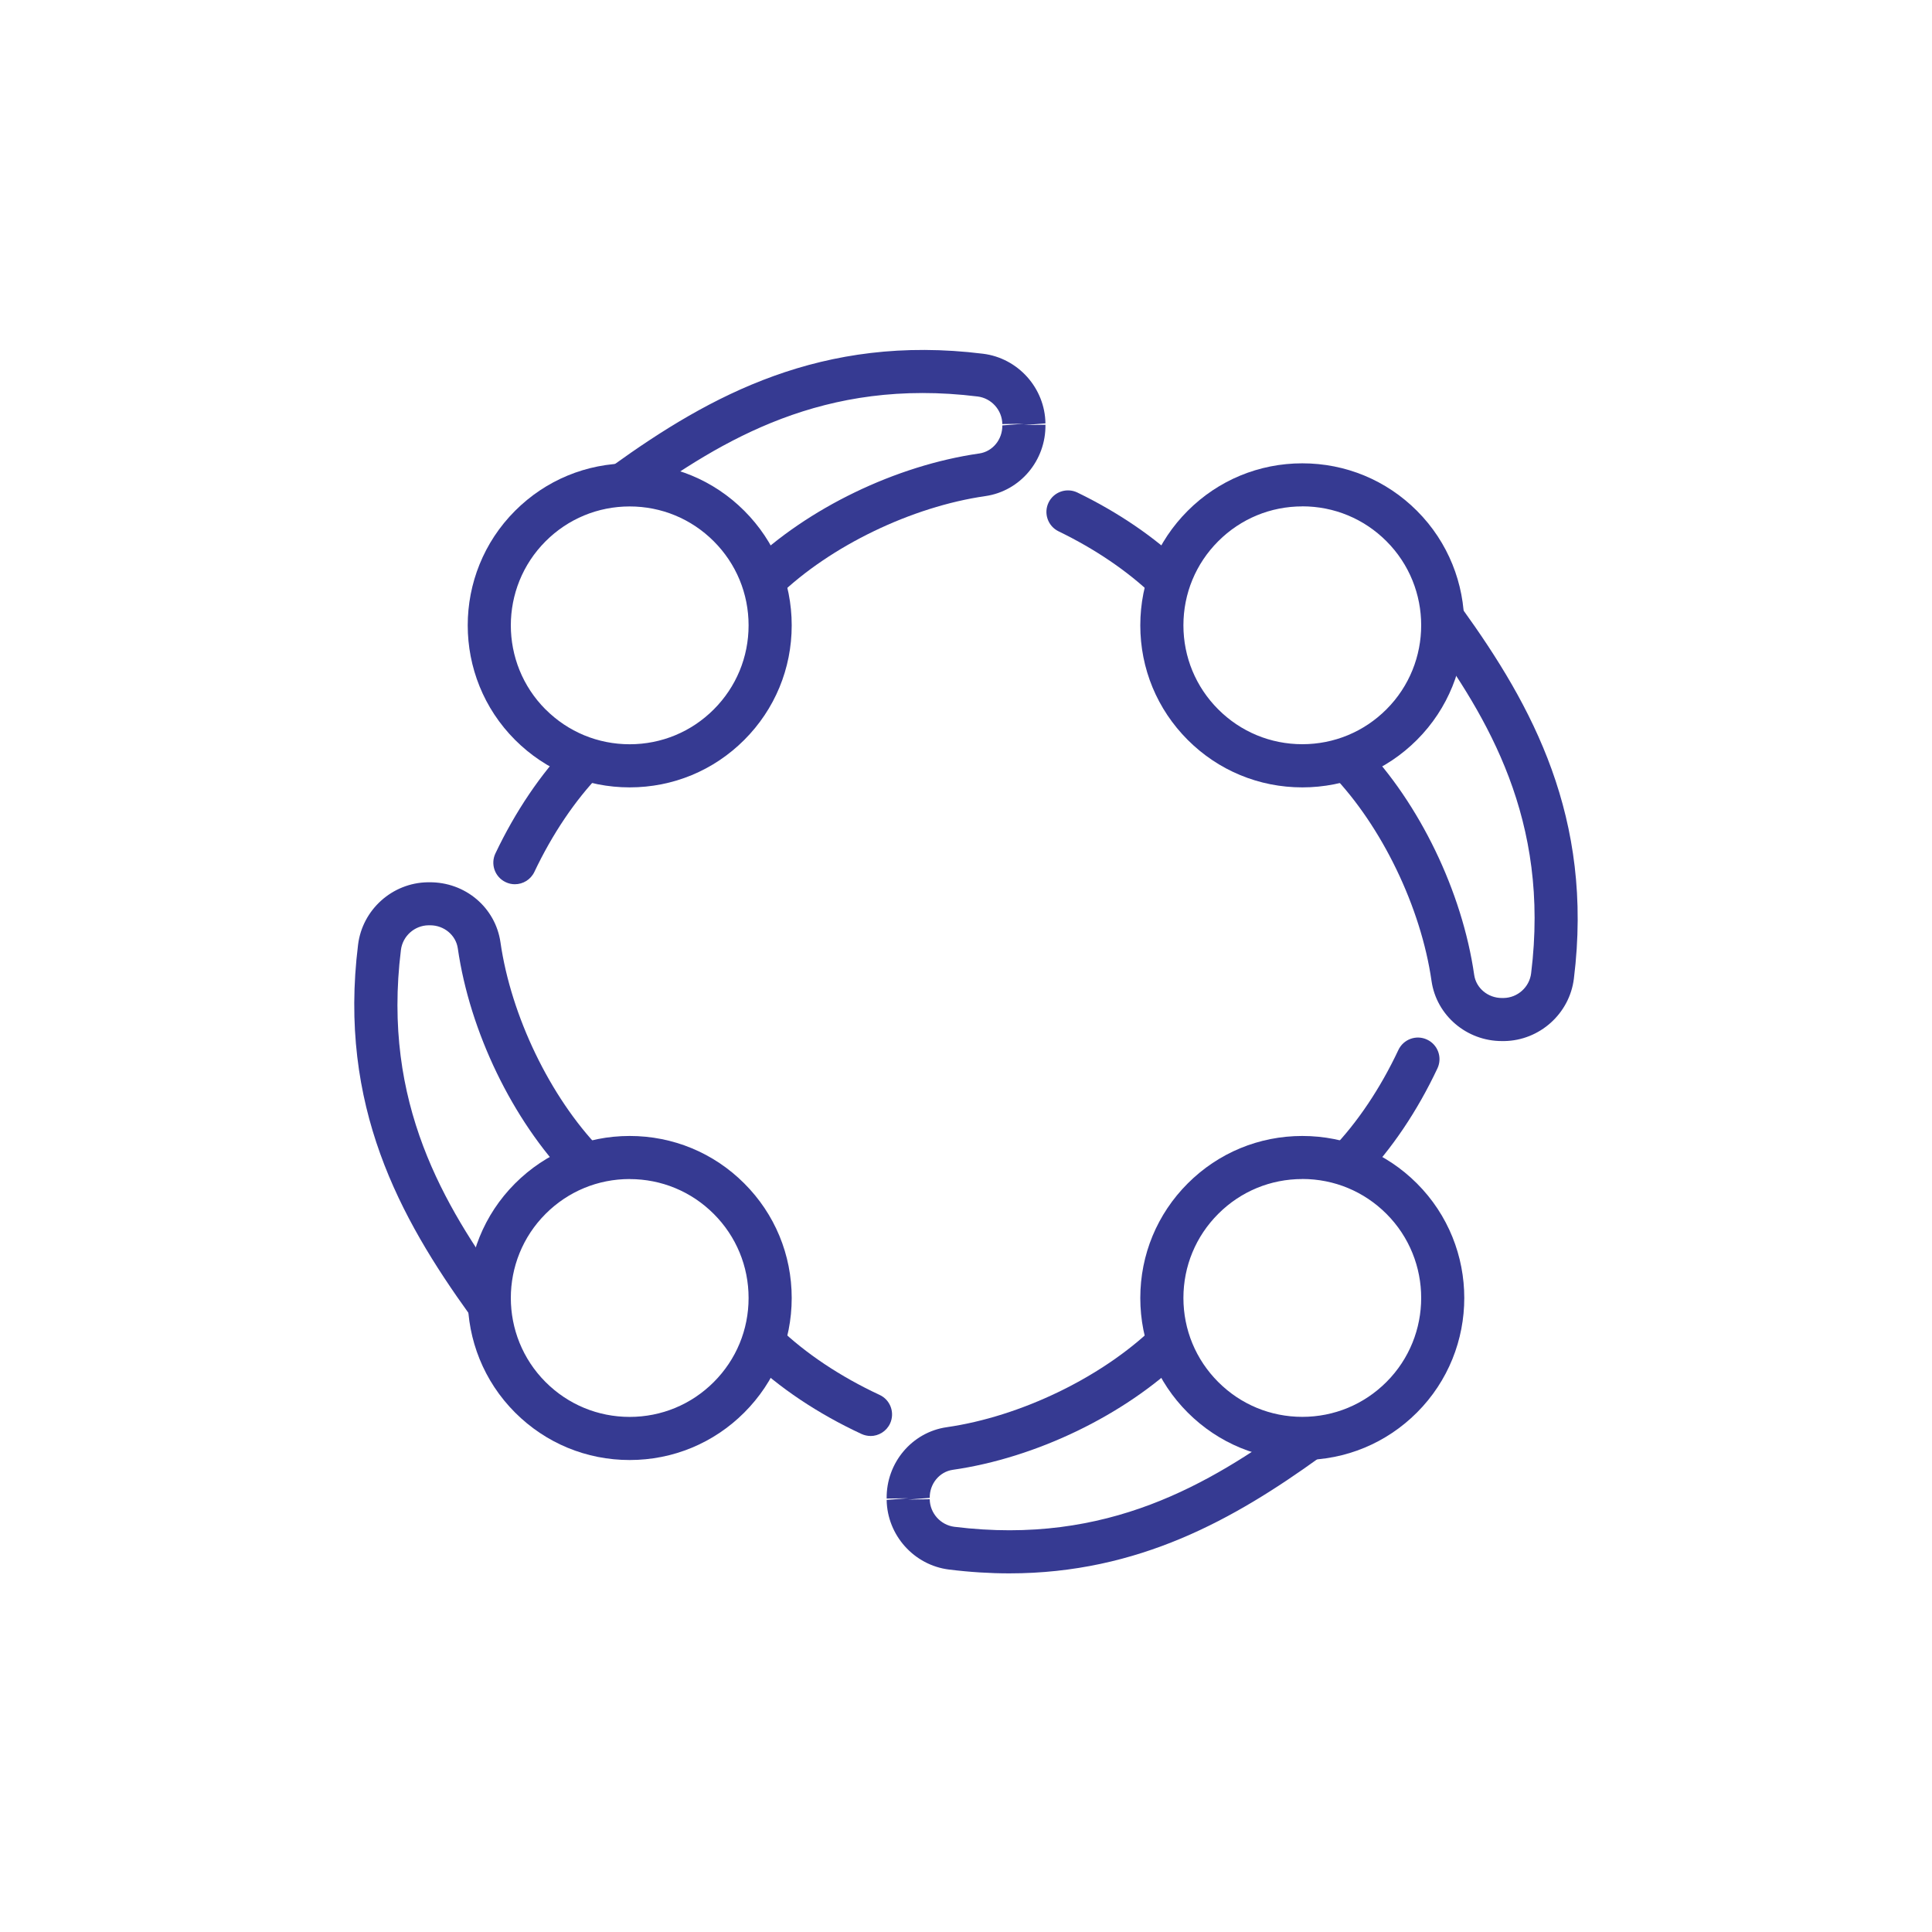 <?xml version="1.0" encoding="UTF-8"?>
<svg id="Icons" xmlns="http://www.w3.org/2000/svg" viewBox="0 0 375 375">
  <defs>
    <style>
      .cls-1 {
        fill: #363a92;
      }
    </style>
  </defs>
  <g>
    <path class="cls-1" d="M122.22,283.39c-8.4,0-16.3-3.27-22.24-9.21-12.26-12.26-12.26-32.22,0-44.48,5.94-5.94,13.84-9.21,22.24-9.21s16.3,3.27,22.24,9.21c5.94,5.94,9.21,13.84,9.21,22.24s-3.27,16.3-9.21,22.24c-5.94,5.94-13.84,9.21-22.24,9.21ZM122.22,228.85c-6.17,0-11.96,2.4-16.32,6.76-9,9-9,23.65,0,32.65,4.36,4.36,10.16,6.76,16.32,6.76s11.96-2.4,16.32-6.76h0c4.36-4.36,6.76-10.16,6.76-16.32s-2.4-11.96-6.76-16.32c-4.36-4.36-10.16-6.76-16.32-6.76Z"/>
    <path class="cls-1" d="M94.59,256.95c-1.3,0-2.58-.6-3.4-1.74-13.56-18.83-25.57-40.56-21.69-71.84.84-6.81,6.65-12.02,13.52-12.12h.27c7.02-.08,12.88,4.91,13.85,11.65,2.05,14.3,9.65,30.05,19.35,40.11,1.6,1.66,1.55,4.31-.11,5.91-1.67,1.6-4.31,1.55-5.91-.11-11-11.42-19.28-28.55-21.61-44.73-.37-2.57-2.67-4.48-5.36-4.48-.03,0-.06,0-.08,0h-.26c-2.71.04-5.01,2.1-5.34,4.79-3.7,29.84,8.48,49.67,20.18,65.92,1.35,1.88.92,4.49-.95,5.84-.74.53-1.59.79-2.44.79Z"/>
    <path class="cls-1" d="M168.97,278.72c-.59,0-1.19-.13-1.76-.39-8.44-3.92-16-8.98-21.87-14.64-1.66-1.6-1.71-4.25-.11-5.91,1.6-1.66,4.25-1.71,5.91-.11,5.21,5.02,11.99,9.54,19.59,13.08,2.1.97,3,3.46,2.03,5.56-.71,1.52-2.22,2.42-3.8,2.42Z"/>
  </g>
  <g>
    <path class="cls-1" d="M252.78,152.83c-8.4,0-16.3-3.27-22.24-9.21-5.94-5.94-9.21-13.84-9.21-22.24s3.27-16.3,9.21-22.24h0c5.94-5.94,13.84-9.21,22.24-9.21s16.3,3.27,22.24,9.21c12.26,12.26,12.26,32.22,0,44.48-5.94,5.94-13.84,9.21-22.24,9.21ZM252.78,98.29c-6.17,0-11.96,2.4-16.32,6.76h0c-4.36,4.36-6.76,10.16-6.76,16.32s2.4,11.96,6.76,16.32c4.36,4.36,10.16,6.76,16.32,6.76s11.96-2.4,16.32-6.76c9-9,9-23.65,0-32.65-4.36-4.36-10.16-6.76-16.32-6.76ZM233.5,102.09h.02-.02Z"/>
    <path class="cls-1" d="M291.51,202.07c-6.84,0-12.69-4.98-13.65-11.66-2.05-14.3-9.65-30.05-19.35-40.11-1.6-1.66-1.55-4.31.11-5.91,1.66-1.6,4.32-1.55,5.91.11,11,11.42,19.28,28.56,21.61,44.73.37,2.57,2.67,4.48,5.37,4.48.03,0,.05,0,.08,0h.26c2.71-.04,5.01-2.1,5.34-4.79,3.7-29.84-8.48-49.67-20.18-65.92-1.35-1.88-.92-4.49.95-5.84,1.87-1.35,4.49-.93,5.84.95,13.56,18.83,25.57,40.56,21.69,71.84-.84,6.81-6.66,12.02-13.52,12.12-.02,0-.24,0-.26,0-.07,0-.14,0-.2,0Z"/>
    <path class="cls-1" d="M226.76,116.81c-1.05,0-2.09-.39-2.9-1.17-4.92-4.74-11.27-9.06-18.39-12.51-2.08-1.01-2.95-3.51-1.94-5.59,1.01-2.08,3.51-2.94,5.59-1.94,7.9,3.83,15.01,8.67,20.55,14.01,1.66,1.6,1.71,4.25.11,5.91-.82.85-1.91,1.28-3.01,1.28Z"/>
  </g>
  <g>
    <path class="cls-1" d="M122.22,152.83c-8.4,0-16.3-3.27-22.24-9.21h0c-12.26-12.26-12.26-32.22,0-44.48,5.94-5.94,13.84-9.21,22.24-9.21s16.3,3.27,22.24,9.21c5.94,5.94,9.21,13.84,9.21,22.24s-3.27,16.3-9.21,22.24c-5.94,5.94-13.84,9.21-22.24,9.21ZM105.9,137.7c4.36,4.36,10.16,6.76,16.32,6.76s11.96-2.4,16.32-6.76c4.36-4.36,6.76-10.16,6.76-16.32s-2.4-11.96-6.76-16.32c-4.36-4.36-10.16-6.76-16.32-6.76s-11.96,2.4-16.32,6.76c-9,9-9,23.65,0,32.65h0Z"/>
    <path class="cls-1" d="M148.24,116.81c-1.1,0-2.19-.43-3.01-1.28-1.6-1.66-1.55-4.31.11-5.91,11.42-11,28.56-19.28,44.73-21.6,2.59-.37,4.52-2.71,4.48-5.45l4.18-.32-4.18.06c-.04-2.71-2.1-5.01-4.78-5.35-29.85-3.7-49.67,8.48-65.92,20.18-1.87,1.35-4.49.93-5.84-.95-1.35-1.88-.92-4.49.95-5.84,18.83-13.56,40.59-25.56,71.84-21.69,6.81.84,12.02,6.66,12.12,13.52l-4.18.32,4.18-.06c.1,6.93-4.91,12.88-11.65,13.85-14.31,2.06-30.05,9.65-40.11,19.35-.81.78-1.86,1.17-2.9,1.17Z"/>
    <path class="cls-1" d="M99.93,171.63c-.6,0-1.21-.13-1.79-.41-2.09-.99-2.97-3.49-1.98-5.57,3.87-8.15,8.82-15.47,14.31-21.16,1.6-1.66,4.25-1.71,5.91-.11,1.66,1.6,1.71,4.25.11,5.91-4.87,5.05-9.29,11.61-12.77,18.95-.72,1.51-2.22,2.39-3.78,2.39Z"/>
  </g>
  <g>
    <path class="cls-1" d="M252.78,283.39c-8.4,0-16.3-3.27-22.24-9.21-5.94-5.94-9.21-13.84-9.21-22.24s3.27-16.3,9.21-22.24c5.94-5.94,13.84-9.21,22.24-9.21s16.3,3.27,22.24,9.21h0c12.26,12.26,12.26,32.22,0,44.48-5.94,5.94-13.84,9.21-22.24,9.21ZM252.78,228.85c-6.17,0-11.96,2.4-16.32,6.76-4.36,4.36-6.76,10.16-6.76,16.32s2.4,11.96,6.76,16.32c4.36,4.36,10.16,6.76,16.32,6.76s11.96-2.4,16.32-6.76c9-9,9-23.65,0-32.65-4.36-4.36-10.16-6.76-16.32-6.76Z"/>
    <path class="cls-1" d="M195.91,305.39c-3.75,0-7.64-.24-11.69-.74-6.81-.84-12.02-6.66-12.12-13.52l4.18-.32-4.18.06c-.1-6.93,4.91-12.88,11.65-13.85,14.31-2.06,30.05-9.65,40.12-19.35,1.66-1.6,4.31-1.55,5.91.11,1.6,1.66,1.55,4.31-.11,5.91-11.42,11-28.56,19.28-44.73,21.6-2.59.37-4.52,2.71-4.48,5.45l-4.18.32,4.18-.06c.04,2.71,2.1,5.01,4.78,5.35,29.83,3.7,49.67-8.48,65.93-20.18,1.87-1.35,4.49-.93,5.84.95,1.35,1.87.92,4.49-.95,5.84-16.39,11.8-34.98,22.43-60.15,22.43Z"/>
    <path class="cls-1" d="M261.53,230.1c-1.05,0-2.09-.39-2.9-1.17-1.66-1.6-1.71-4.25-.11-5.91,4.94-5.12,9.4-11.77,12.91-19.23.99-2.09,3.48-2.99,5.57-2,2.09.98,2.99,3.47,2.01,5.57-3.89,8.27-8.89,15.7-14.46,21.47-.82.85-1.92,1.28-3.01,1.28Z"/>
  </g>
</svg>